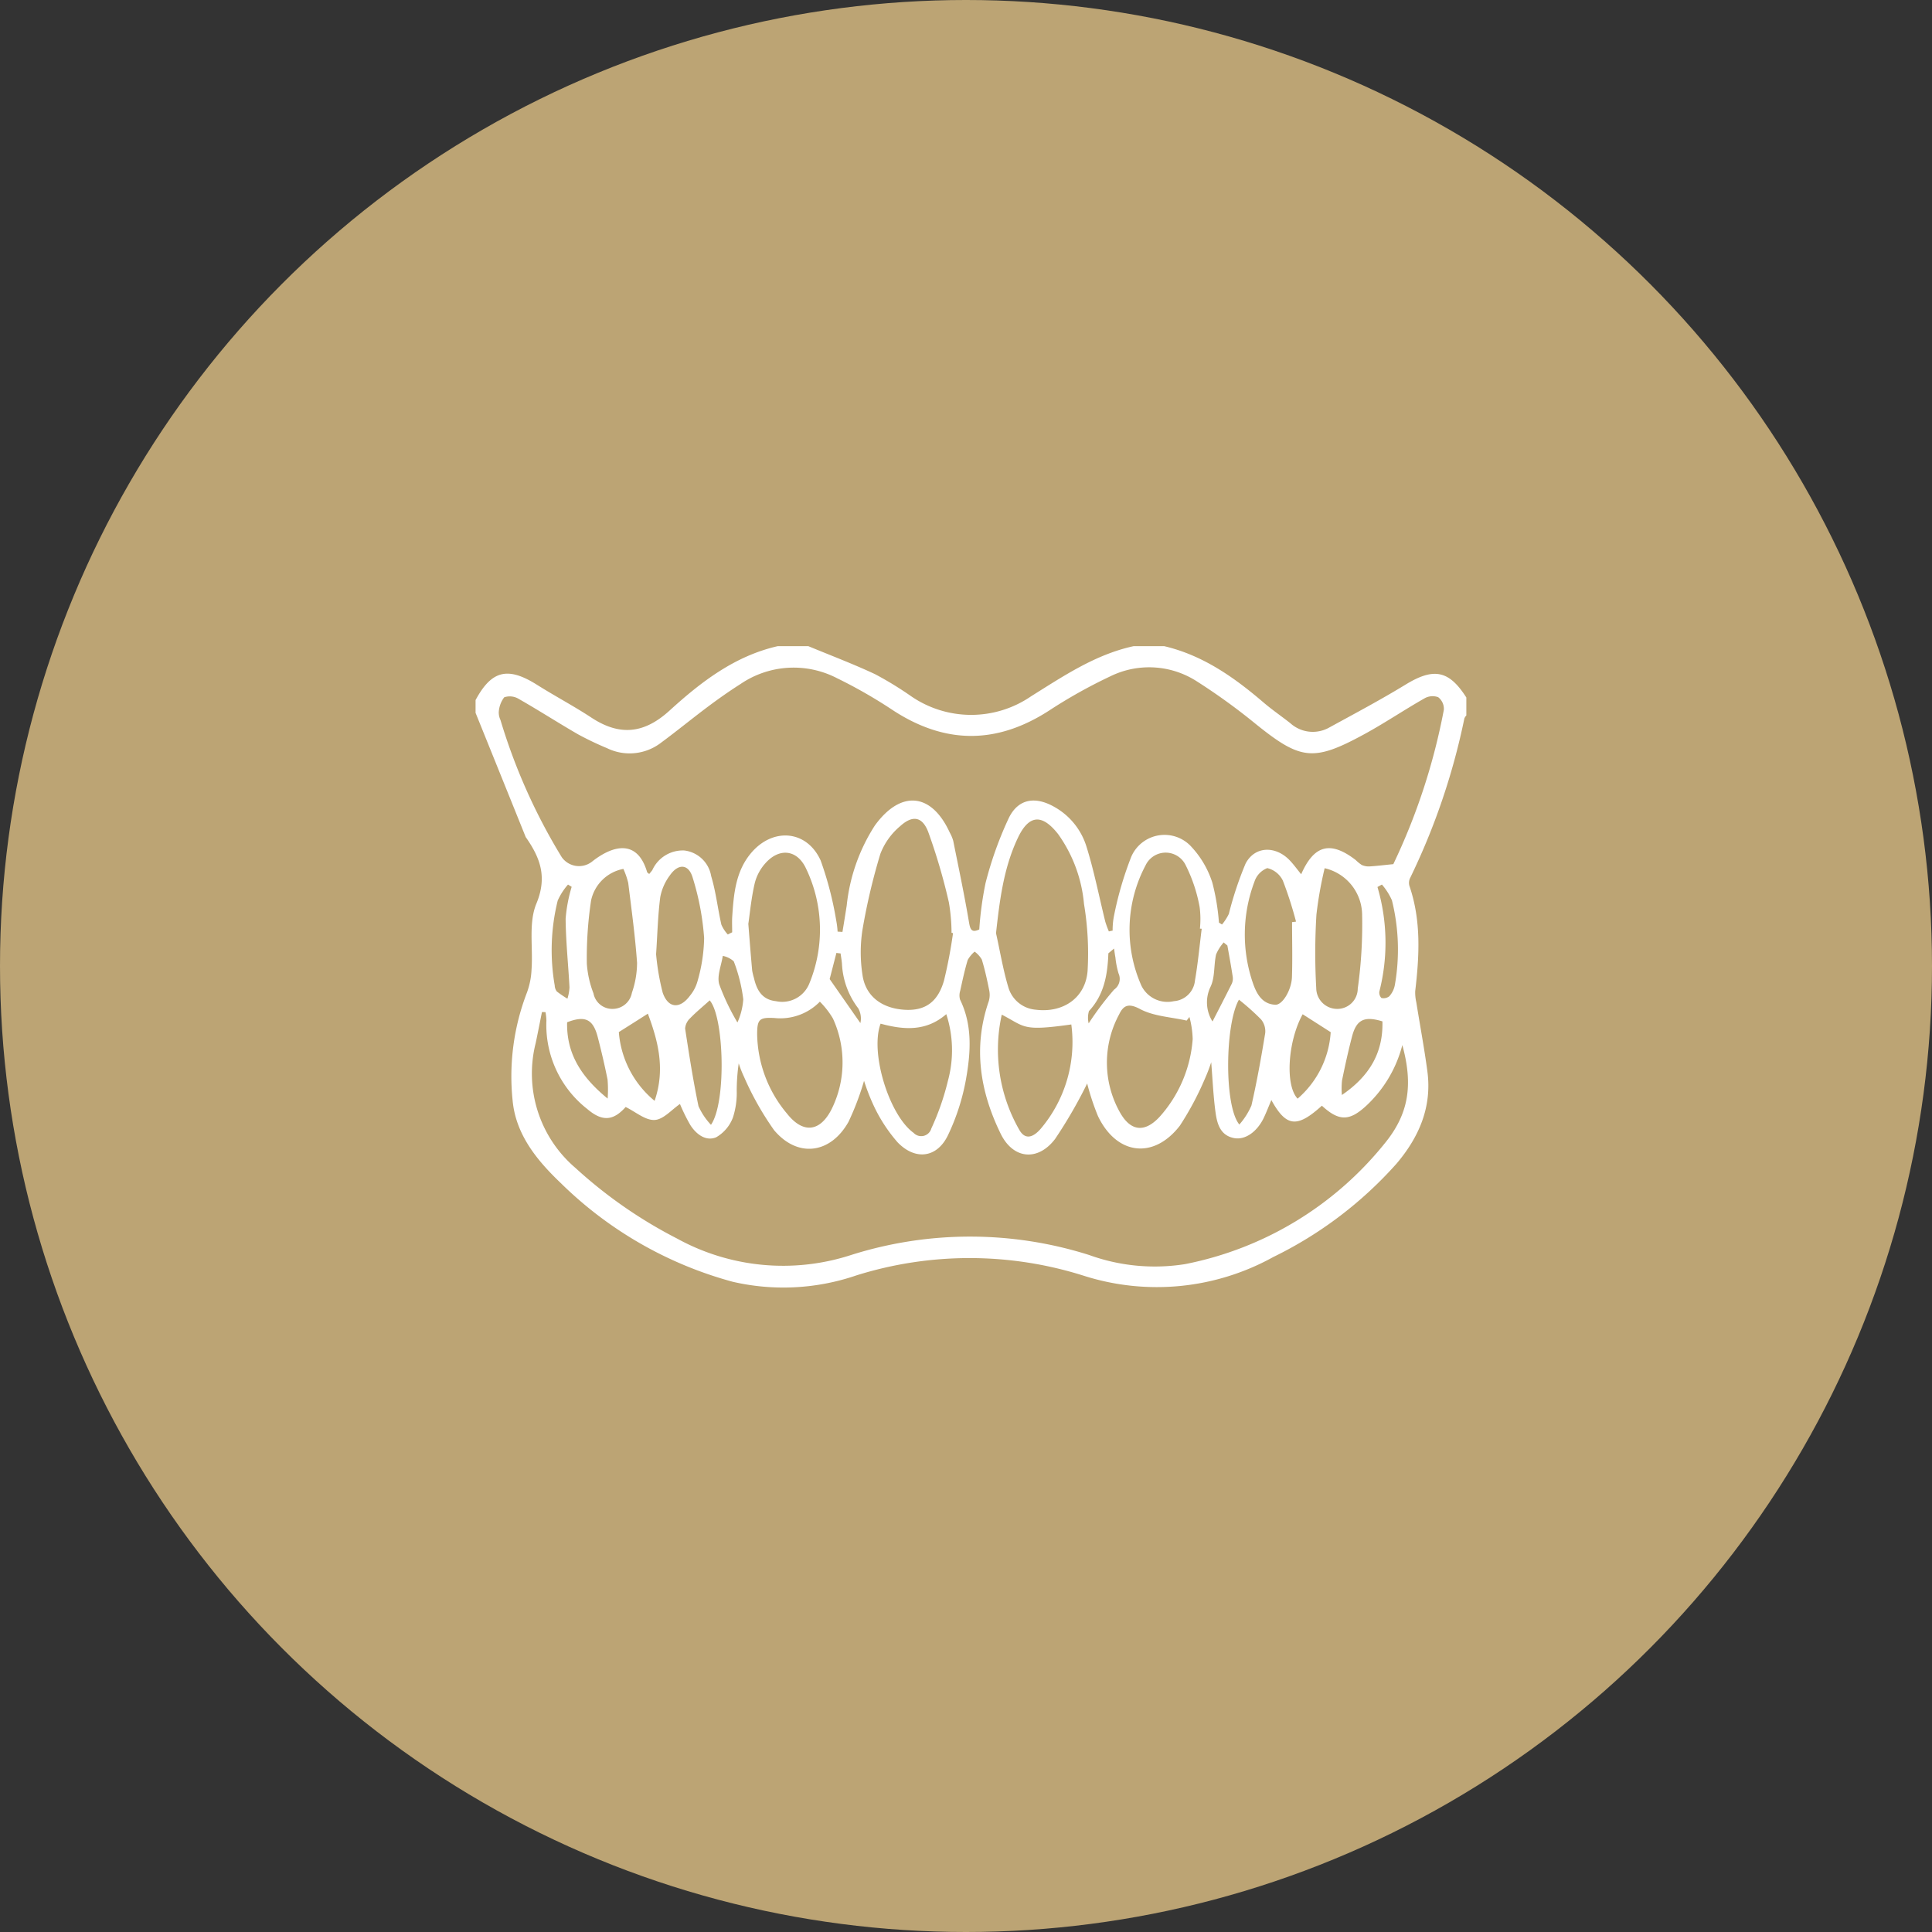 <svg id="icn_orthodontic04.svg" xmlns="http://www.w3.org/2000/svg" width="195" height="195" viewBox="0 0 195 195">
  <rect x="0" y="0" width="195" height="195" fill="#333333" stroke="none"/>
  <defs>
    <style>
      .cls-1 {
        fill: #bca474;
      }

      .cls-2 {
        fill: #fff;
        fill-rule: evenodd;
      }
    </style>
  </defs>
  <circle id="楕円形_1253" data-name="楕円形 1253" class="cls-1" cx="97.5" cy="97.5" r="97.5"/>
  <path id="シェイプ_668" data-name="シェイプ 668" class="cls-2" d="M2087.91,2512.72h3.1c3.87,0.91,7.01,3.11,9.97,5.64,0.88,0.76,1.84,1.41,2.75,2.13a3.385,3.385,0,0,0,3.97.42c2.56-1.4,5.14-2.77,7.63-4.29,2.85-1.75,4.4-1.5,6.17,1.28v1.81a0.964,0.964,0,0,0-.2.31,68.217,68.217,0,0,1-5.47,16.09,1.114,1.114,0,0,0-.07.82c1.19,3.48,1,7.03.58,10.6a4.335,4.335,0,0,0,.11,1.13c0.37,2.33.81,4.65,1.12,6.99,0.47,3.57-.83,6.59-3.09,9.27a40.224,40.224,0,0,1-12.46,9.45,24.266,24.266,0,0,1-19.11,1.9,38.179,38.179,0,0,0-22.98-.04,22.734,22.734,0,0,1-12.48.64,39.428,39.428,0,0,1-17.37-9.98c-2.39-2.28-4.52-4.88-4.84-8.31a23.532,23.532,0,0,1,1.45-10.91,7.716,7.716,0,0,0,.46-2.33c0.16-2.23-.32-4.7.49-6.64,1.11-2.68.39-4.59-1.02-6.63a0.413,0.413,0,0,1-.07-0.11q-2.52-6.255-5.05-12.51v-1.29c1.62-3.01,3.26-3.4,6.22-1.53,1.81,1.14,3.71,2.14,5.5,3.32,2.85,1.86,5.3,1.6,7.86-.73,3.16-2.88,6.57-5.51,10.91-6.5h3.1c2.24,0.93,4.52,1.79,6.72,2.82a34.684,34.684,0,0,1,3.62,2.21,10.691,10.691,0,0,0,12.15.02C2080.85,2515.73,2084.05,2513.56,2087.91,2512.72Zm26.22,22a63.4,63.4,0,0,0,5.1-15.58,1.488,1.488,0,0,0-.57-1.27,1.641,1.641,0,0,0-1.39.12c-2.06,1.17-4.02,2.5-6.1,3.63-5.13,2.79-6.41,2.6-10.99-1.1a62.065,62.065,0,0,0-5.85-4.23,8.886,8.886,0,0,0-8.78-.52,51.3,51.3,0,0,0-6.18,3.46c-5.27,3.4-10.45,3.4-15.71-.02a49.436,49.436,0,0,0-5.7-3.27,9.516,9.516,0,0,0-9.72.6c-1.12.71-2.21,1.48-3.28,2.28-1.58,1.18-3.11,2.44-4.71,3.62a5.2,5.2,0,0,1-5.49.57,31.033,31.033,0,0,1-2.91-1.39c-2.01-1.16-3.96-2.42-5.98-3.57a1.743,1.743,0,0,0-1.48-.17,2.726,2.726,0,0,0-.55,1.53,1.768,1.768,0,0,0,.17.75,59.02,59.02,0,0,0,6.19,13.86,2.136,2.136,0,0,0,3.01.48c2.09-1.67,4.61-2.38,5.61,1.04a0.861,0.861,0,0,0,.21.17c0.11-.14.22-0.26,0.31-0.39a3.379,3.379,0,0,1,3.22-1.98,3.121,3.121,0,0,1,2.72,2.59c0.48,1.59.66,3.27,1.03,4.9a3.524,3.524,0,0,0,.65.99c0.15-.08.29-0.15,0.44-0.22,0-.55-0.03-1.11.01-1.66,0.15-2.24.35-4.49,1.88-6.32,2.19-2.62,5.64-2.36,7.04.73a34.432,34.432,0,0,1,1.57,6.05,8.508,8.508,0,0,1,.14,1.13l0.49,0.03c0.15-.89.29-1.77,0.43-2.66a18.4,18.4,0,0,1,2.84-8.08c2.62-3.61,5.72-3.31,7.56.71a3.967,3.967,0,0,1,.35.83c0.54,2.69,1.11,5.38,1.57,8.09,0.13,0.78.22,1.26,1.06,0.86a34.366,34.366,0,0,1,.63-4.67,36.979,36.979,0,0,1,2.37-6.62c0.96-1.91,2.65-2.15,4.52-1.11a6.932,6.932,0,0,1,3.29,4.01c0.78,2.49,1.28,5.07,1.91,7.61a9.683,9.683,0,0,0,.36.98c0.13-.03.25-0.06,0.38-0.08a7.531,7.531,0,0,1,.11-1.35,34.62,34.62,0,0,1,1.78-6.13,3.66,3.66,0,0,1,6.08-.96,9.571,9.571,0,0,1,2.09,3.59,22.419,22.419,0,0,1,.67,4.04c0.1,0.06.2,0.13,0.31,0.19a5.13,5.13,0,0,0,.69-1.07,35.184,35.184,0,0,1,1.69-5.08c0.92-1.75,2.96-1.81,4.38-.4,0.44,0.44.81,0.97,1.23,1.48,1.31-2.98,2.97-3.39,5.51-1.43a3.9,3.9,0,0,0,.6.49,1.684,1.684,0,0,0,.77.15C2112.42,2534.91,2113.12,2534.82,2114.13,2534.72Zm-12.31,23.81c-0.29.69-.52,1.29-0.8,1.87-0.68,1.35-1.82,2.15-2.9,1.98-1.44-.24-1.77-1.43-1.93-2.58-0.22-1.59-.29-3.2-0.44-5.09a16.419,16.419,0,0,1-.63,1.65,30.342,30.342,0,0,1-2.53,4.75c-2.65,3.44-6.39,2.97-8.27-.96a25.035,25.035,0,0,1-1.09-3.29,47.5,47.5,0,0,1-3.24,5.6c-1.74,2.28-4.22,2.04-5.48-.51-2.09-4.26-2.82-8.73-1.22-13.37a2.237,2.237,0,0,0,.06-1.09c-0.21-1.06-.44-2.11-0.75-3.13a2.518,2.518,0,0,0-.73-0.81,3.048,3.048,0,0,0-.7.85c-0.31,1.03-.53,2.08-0.76,3.12a1.518,1.518,0,0,0-.01.87c1.26,2.58,1.08,5.31.61,7.98a22.171,22.171,0,0,1-1.84,5.73c-1.11,2.28-3.29,2.54-5.07.7a15.758,15.758,0,0,1-2.27-3.4,20.768,20.768,0,0,1-1.12-2.81,27.7,27.7,0,0,1-1.57,4.14c-1.81,3.23-5.13,3.67-7.51.84a30.024,30.024,0,0,1-3.02-5.35,12.179,12.179,0,0,1-.55-1.39,19.252,19.252,0,0,0-.2,2.78,8.1,8.1,0,0,1-.38,2.67,3.872,3.872,0,0,1-1.7,2.01c-1.04.43-2.01-.31-2.6-1.23a18.692,18.692,0,0,1-1.05-2.13c-0.83.56-1.67,1.57-2.56,1.61-0.93.05-1.92-.82-2.92-1.31-1.24,1.39-2.35,1.51-3.88.2a10.76,10.76,0,0,1-4.12-8.93,5.989,5.989,0,0,0-.09-0.84c-0.12-.01-0.24-0.01-0.36-0.01-0.21,1.04-.41,2.08-0.63,3.12a12.521,12.521,0,0,0,4.01,12.61,46.712,46.712,0,0,0,10.24,7.12,22.2,22.2,0,0,0,17.61,1.66,39.793,39.793,0,0,1,24,.01,19.468,19.468,0,0,0,9.68.92,34.34,34.34,0,0,0,20.13-12.16c2.47-3,2.9-5.94,1.8-9.95a12.678,12.678,0,0,1-3.54,6.03c-1.76,1.67-2.83,1.7-4.58.09C2104.42,2561.36,2103.33,2561.27,2101.82,2558.53Zm-32.13-16.85-0.15-.03a18.467,18.467,0,0,0-.27-3.08,59.955,59.955,0,0,0-2.09-7.12c-0.6-1.55-1.59-1.69-2.83-.56a6.851,6.851,0,0,0-1.99,2.78,62.126,62.126,0,0,0-1.82,7.74,14.952,14.952,0,0,0,.01,4.48c0.3,2.16,1.96,3.4,4.29,3.53,2.02,0.11,3.31-.76,3.94-2.95A48.156,48.156,0,0,0,2069.69,2541.68Zm4.34,0.01c0.41,1.83.71,3.69,1.25,5.48a3.143,3.143,0,0,0,2.75,2.24c2.73,0.35,5.01-1.15,5.24-3.89a30.3,30.3,0,0,0-.36-6.78,14.306,14.306,0,0,0-2.61-7.05c-1.64-2.09-2.97-1.96-4.08.41C2074.8,2535.11,2074.4,2538.34,2074.03,2541.69Zm20.76-.45c-0.06,0-.12-0.01-0.18-0.01a9.407,9.407,0,0,0-.03-2.19,15.611,15.611,0,0,0-1.4-4.2,2.244,2.244,0,0,0-4.06.01,13.875,13.875,0,0,0-.4,12.17,2.931,2.931,0,0,0,3.26,1.53,2.311,2.311,0,0,0,2.13-2.09C2094.41,2544.74,2094.57,2542.98,2094.79,2541.24Zm-45.76-.49c0.15,1.89.26,3.3,0.39,4.72a6.8,6.8,0,0,0,.18.75c0.28,1.22.82,2.18,2.22,2.33a2.949,2.949,0,0,0,3.37-1.79,14.256,14.256,0,0,0-.36-11.65c-0.9-1.87-2.68-2.05-4.07-.49a4.745,4.745,0,0,0-1.08,2.01C2049.33,2538.12,2049.19,2539.67,2049.03,2540.75Zm44.52,9.39c-0.09.13-.19,0.25-0.28,0.37-1.58-.36-3.33-0.43-4.71-1.17-1.18-.63-1.68-0.34-2.1.54a10.234,10.234,0,0,0,.07,9.88c1.1,1.97,2.54,2.08,4.05.42a13.175,13.175,0,0,0,3.3-7.81A9.624,9.624,0,0,0,2093.55,2550.14Zm-37.3-1.54a5.574,5.574,0,0,1-4.58,1.65c-1.51-.08-1.75.11-1.75,1.64a12.757,12.757,0,0,0,3.04,8.04c1.62,2.03,3.34,1.81,4.5-.53a10.623,10.623,0,0,0,.11-9.1A8.536,8.536,0,0,0,2056.25,2548.6Zm18.36,1.31a16.283,16.283,0,0,0,1.8,11.68c0.68,1.13,1.56.5,2.13-.16a13.545,13.545,0,0,0,3.09-10.53C2076.61,2551.61,2077,2551.14,2074.61,2549.91Zm-12.23.91c-1.09,2.93.87,9.25,3.33,11.02a1.058,1.058,0,0,0,1.79-.44,25.856,25.856,0,0,0,1.68-4.83,11.738,11.738,0,0,0-.17-6.71C2066.95,2551.65,2064.67,2551.44,2062.38,2550.82Zm44.82-15.69a39.192,39.192,0,0,0-.83,4.68,63.338,63.338,0,0,0-.02,7.42,2.113,2.113,0,0,0,2.08,2.1,2.06,2.06,0,0,0,2.11-2.05,46.534,46.534,0,0,0,.44-7.54A4.871,4.871,0,0,0,2107.2,2535.13Zm-70.78.07a4.116,4.116,0,0,0-3.26,3.18,38.8,38.8,0,0,0-.43,6.38,10.247,10.247,0,0,0,.67,3,1.933,1.933,0,0,0,1.96,1.57,1.982,1.982,0,0,0,1.92-1.63,9.311,9.311,0,0,0,.52-3.02c-0.19-2.69-.56-5.38-0.89-8.06A8.027,8.027,0,0,0,2036.42,2535.2Zm3.3,8.61a24.2,24.2,0,0,0,.67,3.89c0.56,1.6,1.76,1.66,2.77.27a3.891,3.891,0,0,0,.72-1.36,16.676,16.676,0,0,0,.69-4.43,26.758,26.758,0,0,0-1.17-6.14c-0.42-1.36-1.45-1.39-2.28-.2a5.282,5.282,0,0,0-.98,2.21C2039.89,2539.99,2039.85,2541.96,2039.72,2543.81Zm64.19-3.24c0.14-.01.27-0.03,0.4-0.05a38.41,38.41,0,0,0-1.33-4.14,2.342,2.342,0,0,0-1.57-1.26,2.2,2.2,0,0,0-1.3,1.38,15.106,15.106,0,0,0-.15,10.23c0.37,1.07.93,2.12,2.26,2.18,0.72,0.04,1.64-1.49,1.68-2.81C2103.96,2544.26,2103.91,2542.42,2103.91,2540.57Zm-5.36,7.83c-1.41,2.45-1.51,10.74.04,12.6a7.229,7.229,0,0,0,1.22-1.92c0.55-2.41.99-4.86,1.39-7.31a1.869,1.869,0,0,0-.42-1.38A24.211,24.211,0,0,0,2098.55,2548.4Zm-53.29,12.63c1.58-2.28,1.32-10.93-.13-12.56-0.66.6-1.35,1.16-1.97,1.8a1.585,1.585,0,0,0-.51,1.04c0.4,2.62.81,5.25,1.35,7.84A6.792,6.792,0,0,0,2045.26,2561.03Zm-9.3-9.36a9.975,9.975,0,0,0,3.61,6.94c1.1-3.2.35-6.04-.68-8.8C2037.91,2550.44,2037.02,2551,2035.96,2551.67Zm69.02-1.8c-1.5,2.72-1.79,7.17-.51,8.52a9.66,9.66,0,0,0,3.34-6.71C2106.8,2551.03,2105.89,2550.45,2104.98,2549.87Zm8.05,0.72c-1.85-.57-2.64-0.16-3.08,1.58-0.38,1.46-.7,2.93-1,4.4a7.8,7.8,0,0,0-.01,1.45C2111.62,2556.19,2113.12,2553.86,2113.03,2550.59Zm-78.2,7.79a11.932,11.932,0,0,0-.01-1.93c-0.29-1.44-.62-2.86-0.99-4.28-0.47-1.81-1.27-2.19-3.09-1.49C2030.67,2553.84,2032.15,2556.19,2034.83,2558.38Zm-3.63-21.37c-0.12-.08-0.25-0.15-0.37-0.23a6.357,6.357,0,0,0-1.04,1.62,20.8,20.8,0,0,0-.3,8.57,1.056,1.056,0,0,0,.21.6,11.206,11.206,0,0,0,1.07.73,4.656,4.656,0,0,0,.21-1.14c-0.12-2.31-.37-4.62-0.39-6.93A15.225,15.225,0,0,1,2031.2,2537.01Zm81.78-.23c-0.15.08-.3,0.16-0.45,0.25a19.889,19.889,0,0,1,.19,10.55,0.776,0.776,0,0,0,.21.65,0.956,0.956,0,0,0,.79-0.17,2.334,2.334,0,0,0,.56-1.12,20.633,20.633,0,0,0-.29-8.57A6.35,6.35,0,0,0,2112.98,2536.78Zm-15.6,6.15c-0.12-.1-0.25-0.2-0.37-0.31a4.367,4.367,0,0,0-.77,1.22c-0.24,1.08-.1,2.31-0.56,3.26a3.617,3.617,0,0,0,.2,3.5c0.6-1.16,1.28-2.48,1.94-3.8a1.272,1.272,0,0,0,.1-0.72C2097.76,2545.03,2097.57,2543.98,2097.38,2542.93Zm-49.45,7.77a6.8,6.8,0,0,0,.59-2.34,16.171,16.171,0,0,0-.96-3.83,2.3,2.3,0,0,0-1.11-.55c-0.14.96-.6,2-0.36,2.86A23.211,23.211,0,0,0,2047.93,2550.7Zm9.31-4.38c1.2,1.72,2.15,3.08,3.1,4.44a2.115,2.115,0,0,0-.21-1.48,8.033,8.033,0,0,1-1.65-4.52c-0.03-.34-0.09-0.68-0.14-1.03-0.14-.01-0.28-0.03-0.42-0.05C2057.66,2544.69,2057.4,2545.7,2057.24,2546.32Zm26.14,4.47a31.292,31.292,0,0,1,2.57-3.41,1.313,1.313,0,0,0,.45-1.62,8.71,8.71,0,0,1-.32-1.63c-0.06-.3-0.09-0.59-0.14-0.89l-0.57.48c-0.08,2.14-.42,4.18-1.96,5.83A2.413,2.413,0,0,0,2083.38,2550.79Z" transform="translate(-1973.5 -2447.5)"/>
</svg>
